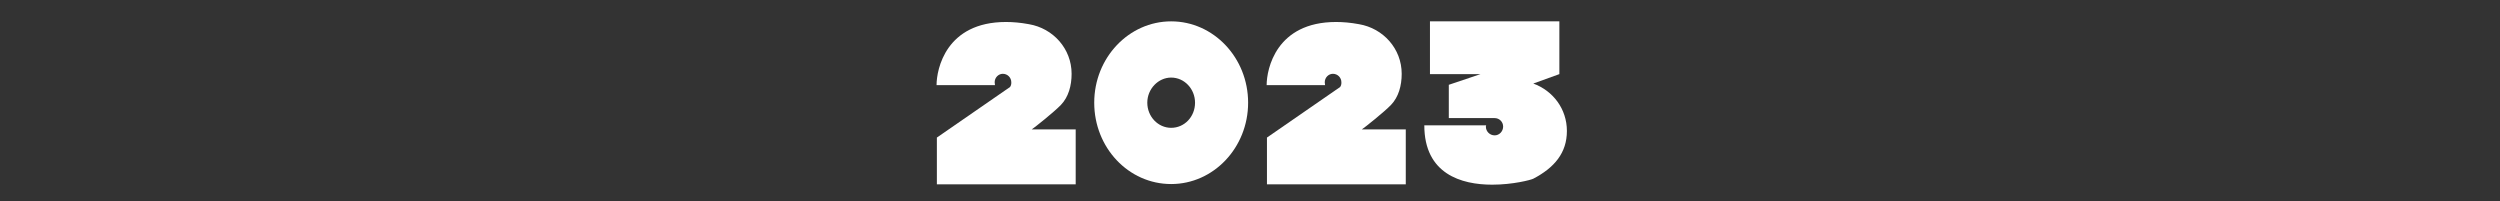 <?xml version="1.0" encoding="UTF-8"?>
<!-- Generator: Adobe Illustrator 27.4.0, SVG Export Plug-In . SVG Version: 6.00 Build 0)  -->
<svg xmlns="http://www.w3.org/2000/svg" xmlns:xlink="http://www.w3.org/1999/xlink" version="1.1" id="Layer_1" x="0px" y="0px" width="796px" height="64px" viewBox="0 0 796 64" style="enable-background:new 0 0 796 64;" xml:space="preserve">
<rect x="0" y="0" width="796" height="64" fill="#333333" stroke="none"/>
<style type="text/css">
	.st0{fill:#FFFFFF;}
</style>
<g>
	<g>
		<path class="st0" d="M342.5,41.2v17.5h-44.2V43.8l23.3-16.1c0.1-0.1,0.2-0.4,0.3-0.6c0.1-0.3,0.1-0.6,0.1-0.9    c0-1.5-1.2-2.7-2.7-2.7c-1.4,0-2.6,1.2-2.6,2.7c0,0.3,0.1,0.6,0.1,0.9h-18.6c0-5.1,3-20.1,22.1-20.1c2.2,0,4.6,0.2,7.3,0.7    c7.7,1.3,13.6,7.8,13.6,15.8c0,3.8-1,7.4-3.4,9.9c-2.1,2.2-8.5,7.3-9.3,7.8H342.5z"></path>
		<path class="st0" d="M397.4,32.7c0,14.3-11,25.9-24.5,25.9c-13.6,0-24.5-11.6-24.5-25.9s11-25.9,24.5-25.9    C386.4,6.8,397.4,18.4,397.4,32.7z M380.5,32.7c0-4.4-3.4-8-7.6-8c-4.1,0-7.6,3.6-7.6,8s3.4,8,7.6,8    C377.1,40.7,380.5,37.2,380.5,32.7z"></path>
		<path class="st0" d="M447.6,41.2v17.5h-44.2V43.8l23.3-16.1c0.1-0.1,0.2-0.4,0.3-0.6c0.1-0.3,0.1-0.6,0.1-0.9    c0-1.5-1.2-2.7-2.7-2.7c-1.4,0-2.6,1.2-2.6,2.7c0,0.3,0.1,0.6,0.1,0.9h-18.6c0-5.1,3-20.1,22.1-20.1c2.2,0,4.6,0.2,7.3,0.7    c7.7,1.3,13.6,7.8,13.6,15.8c0,3.8-1,7.4-3.4,9.9c-2.1,2.2-8.5,7.3-9.3,7.8H447.6z"></path>
		<path class="st0" d="M498.9,41.7c0,7-4,11.7-10.7,15.2c-0.8,0.4-6.5,1.9-13.1,1.9c-9.8,0-21.6-3.4-21.6-18.9h19.7    c0,0.1-0.1,0.2-0.1,0.4c0,1.6,1.3,2.8,2.8,2.8s2.7-1.3,2.7-2.8c0-1.5-1.2-2.7-2.7-2.7h-14.6V27l10.1-3.4h-16.1V6.8h41.2v16.8    l-8.3,3C494.5,28.9,498.9,34.7,498.9,41.7z"></path>
	</g>
</g>
</svg>
